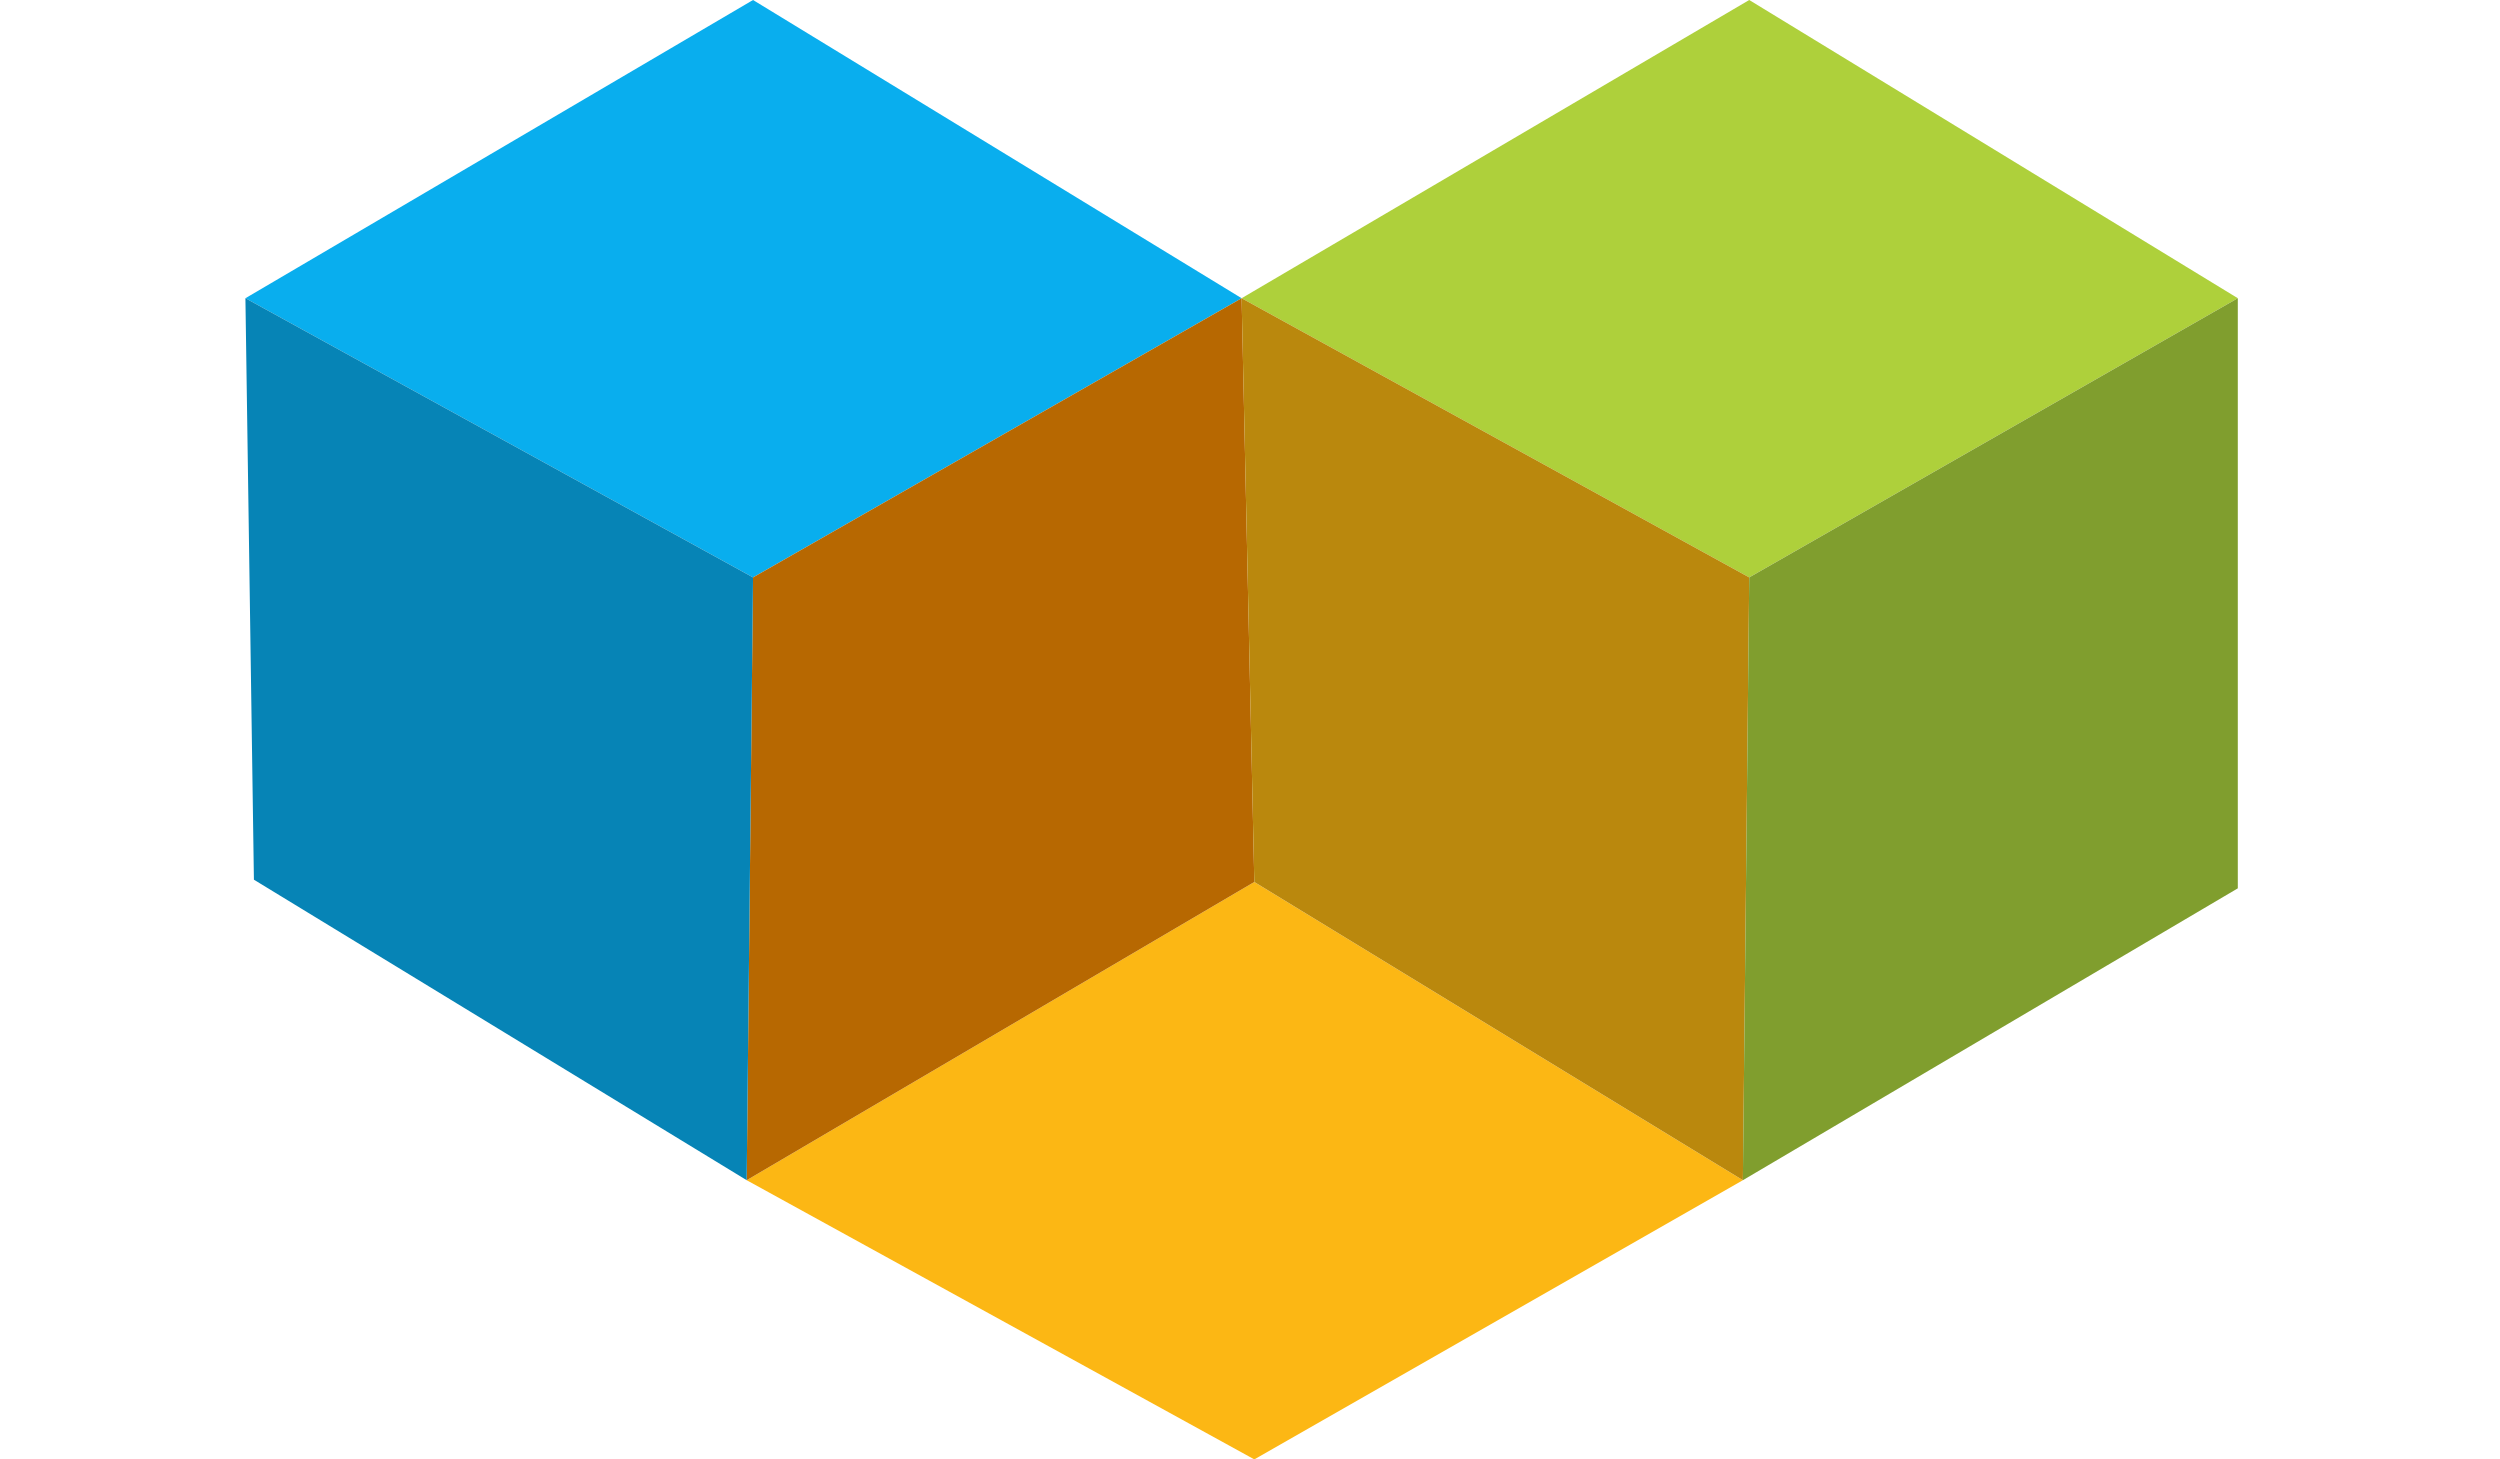 <svg width="197" height="115" viewBox="0 0 197 115" fill="none" xmlns="http://www.w3.org/2000/svg">
<path d="M19.339 23.5L59.339 0L97.839 23.5L59.339 45.5L19.339 23.5Z" fill="#09AEEE"/>
<path d="M97.839 23.5L137.839 0L176.339 23.5L137.839 45.5L97.839 23.5Z" fill="#AED03B"/>
<path d="M58.839 93L98.839 69.5L137.339 93L98.839 115L58.839 93Z" fill="#FCB714"/>
<path d="M97.839 23.5L98.839 69.5L58.839 93L59.339 45.5L97.839 23.5Z" fill="#B76801"/>
<path d="M97.839 23.5L98.839 69.5L137.339 93L137.839 45.5L97.839 23.5Z" fill="#BA880D"/>
<path d="M19.339 23.5L20.008 69.32L58.839 93L59.339 45.5L19.339 23.5Z" fill="#0684B6"/>
<path d="M176.339 23.5L176.339 70L137.339 93L137.839 45.5L176.339 23.5Z" fill="#809E2E"/>
</svg>
